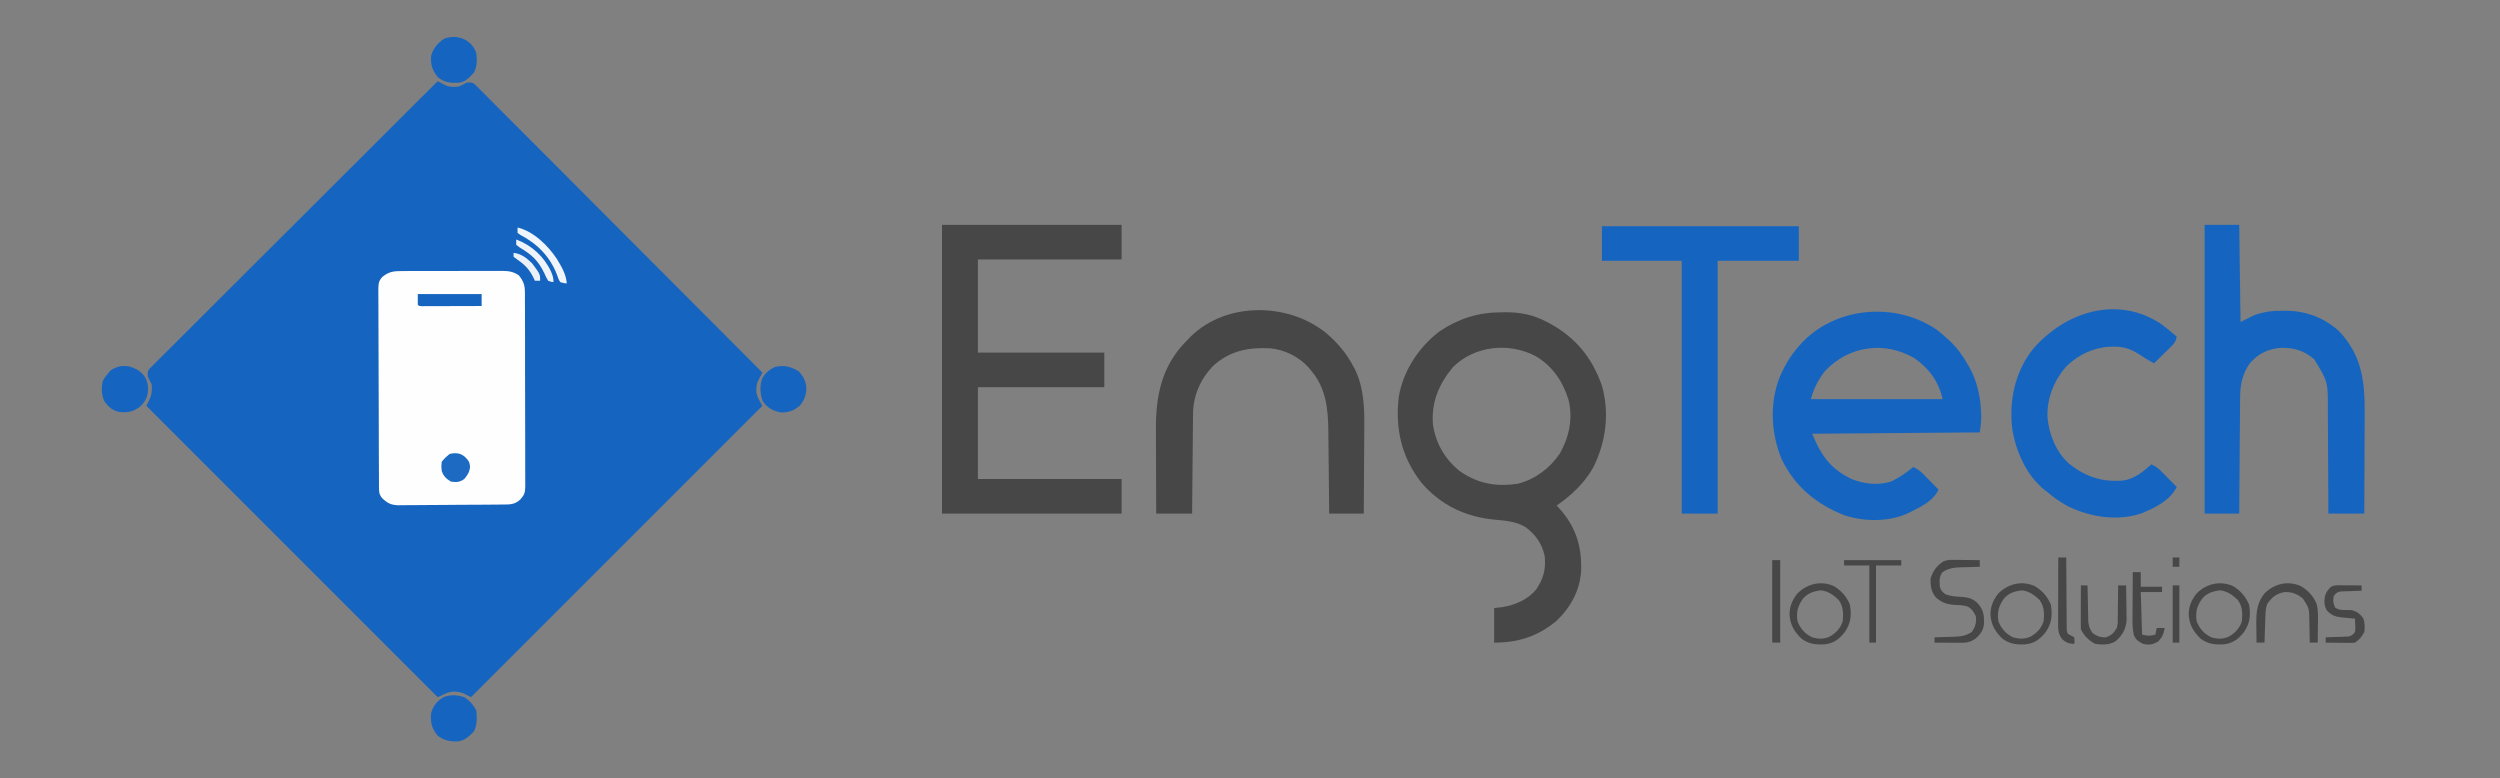 <?xml version="1.0" encoding="UTF-8"?>
<svg version="1.1" xmlns="http://www.w3.org/2000/svg" width="1879" height="585">
<rect width="100%" height="100%" fill="#808080" stroke="none"/>
<path d="M0 0 C0.53 0.284 1.059 0.567 1.605 0.86 C2.31 1.227 3.016 1.594 3.742 1.973 C4.437 2.339 5.131 2.705 5.847 3.082 C9.48 4.631 12.068 4.444 16 4 C18.03 3.063 20.037 2.071 22 1 C26 1 26 1 27.895 2.398 C28.555 3.06 29.216 3.722 29.897 4.405 C30.664 5.164 31.431 5.923 32.222 6.706 C33.477 7.978 33.477 7.978 34.757 9.276 C35.651 10.166 36.544 11.057 37.465 11.974 C39.951 14.45 42.424 16.939 44.895 19.43 C47.559 22.112 50.236 24.783 52.911 27.455 C57.546 32.088 62.173 36.728 66.796 41.373 C73.479 48.089 80.173 54.793 86.871 61.496 C97.735 72.369 108.591 83.252 119.441 94.14 C129.983 104.718 140.529 115.292 151.08 125.86 C151.73 126.512 152.38 127.163 153.05 127.834 C156.311 131.1 159.573 134.367 162.834 137.633 C189.902 164.743 216.956 191.867 244 219 C243.717 219.549 243.435 220.098 243.144 220.663 C242.777 221.383 242.411 222.104 242.033 222.846 C241.668 223.56 241.303 224.273 240.927 225.009 C239.878 227.261 239.462 229.014 239.5 231.5 C239.49 232.17 239.479 232.841 239.469 233.531 C240.125 237.081 240.125 237.081 244 244 C171.73 316.27 99.46 388.54 25 463 C22.917 461.958 20.833 460.917 18.75 459.875 C11.067 457.43 7.282 459.359 0 463 C-72.27 390.73 -144.54 318.46 -219 244 C-218.01 242.02 -218.01 242.02 -217 240 C-214.984 235.855 -214.596 232.603 -215 228 C-215.952 225.977 -216.948 223.973 -218 222 C-218 218 -218 218 -216.602 216.105 C-215.94 215.445 -215.278 214.784 -214.595 214.103 C-213.836 213.336 -213.077 212.569 -212.294 211.778 C-211.022 210.523 -211.022 210.523 -209.724 209.243 C-208.834 208.349 -207.943 207.456 -207.026 206.535 C-204.55 204.049 -202.061 201.576 -199.57 199.105 C-196.888 196.441 -194.217 193.764 -191.545 191.089 C-186.912 186.454 -182.272 181.827 -177.627 177.204 C-170.911 170.521 -164.207 163.827 -157.504 157.129 C-146.631 146.265 -135.748 135.409 -124.86 124.559 C-114.282 114.017 -103.708 103.471 -93.14 92.92 C-92.163 91.945 -92.163 91.945 -91.166 90.95 C-87.9 87.689 -84.633 84.427 -81.367 81.166 C-54.257 54.098 -27.133 27.044 0 0 Z " fill="#1565C0" transform="translate(329,61)"/>
<path d="M0 0 C0.869 -0.005 1.738 -0.01 2.633 -0.015 C5.504 -0.029 8.375 -0.028 11.247 -0.026 C13.244 -0.03 15.242 -0.034 17.24 -0.039 C21.428 -0.047 25.616 -0.046 29.804 -0.041 C35.166 -0.035 40.528 -0.052 45.89 -0.075 C50.017 -0.09 54.143 -0.091 58.27 -0.088 C60.246 -0.088 62.223 -0.094 64.2 -0.104 C66.967 -0.116 69.733 -0.109 72.5 -0.098 C73.314 -0.105 74.127 -0.113 74.966 -0.121 C79.816 -0.076 83.262 0.446 87.379 3.275 C90.803 7.6 91.881 10.456 91.901 15.947 C91.912 16.915 91.912 16.915 91.924 17.903 C91.945 20.052 91.937 22.2 91.929 24.349 C91.937 25.895 91.948 27.441 91.96 28.987 C91.986 33.177 91.988 37.367 91.983 41.557 C91.98 45.059 91.99 48.56 92 52.062 C92.022 60.324 92.023 68.586 92.011 76.848 C91.999 85.364 92.023 93.88 92.066 102.396 C92.101 109.715 92.113 117.034 92.107 124.353 C92.103 128.721 92.108 133.089 92.136 137.457 C92.161 141.565 92.157 145.673 92.131 149.781 C92.126 151.286 92.132 152.791 92.148 154.296 C92.279 167.067 92.279 167.067 88.458 171.662 C84.216 175.695 80.368 175.445 74.726 175.483 C73.83 175.493 72.934 175.503 72.011 175.513 C69.036 175.543 66.061 175.564 63.086 175.583 C62.071 175.59 61.056 175.596 60.009 175.603 C54.633 175.636 49.256 175.66 43.879 175.68 C39.43 175.697 34.981 175.732 30.531 175.782 C25.16 175.842 19.79 175.873 14.419 175.883 C12.373 175.891 10.327 175.91 8.282 175.94 C5.414 175.979 2.548 175.98 -0.321 175.972 C-1.583 176.002 -1.583 176.002 -2.87 176.032 C-8.443 175.964 -11.28 174.601 -15.319 170.758 C-18.053 167.643 -17.755 165.083 -17.775 161.038 C-17.779 160.392 -17.783 159.745 -17.788 159.078 C-17.801 156.901 -17.807 154.724 -17.813 152.547 C-17.821 150.99 -17.83 149.433 -17.838 147.876 C-17.864 142.754 -17.88 137.631 -17.894 132.509 C-17.899 130.747 -17.905 128.984 -17.91 127.222 C-17.932 119.89 -17.951 112.559 -17.962 105.228 C-17.978 94.718 -18.011 84.208 -18.068 73.697 C-18.107 66.31 -18.126 58.922 -18.132 51.534 C-18.135 47.121 -18.147 42.707 -18.18 38.294 C-18.21 34.141 -18.216 29.988 -18.204 25.835 C-18.204 24.312 -18.213 22.789 -18.23 21.266 C-18.371 8.326 -18.371 8.326 -15.334 4.447 C-10.16 0.305 -6.592 -0.02 0 0 Z " fill="#FEFEFE" transform="translate(302.621,203.725)"/>
<path d="M0 0 C1.165 -0.021 2.329 -0.041 3.529 -0.062 C14.497 -0.111 24.266 1.821 34 6.938 C35.013 7.46 35.013 7.46 36.047 7.992 C55.807 18.435 68.628 34.059 75.941 55.145 C81.863 76.055 78.944 97.549 69.312 116.812 C62.408 128.759 53.096 137.391 41.938 145.25 C42.362 145.688 42.786 146.127 43.223 146.578 C56.075 160.476 60.949 175.565 60.316 194.215 C59.439 208.979 52.41 221.879 41.727 231.934 C27.677 243.602 13.06 248.25 -5.062 248.25 C-5.062 239.67 -5.062 231.09 -5.062 222.25 C-3.165 222.044 -1.268 221.838 0.688 221.625 C10.408 220.139 20.355 215.939 26.668 208.102 C32.103 199.796 33.902 193.236 32.938 183.25 C30.987 174.063 26.278 167.317 18.84 161.652 C11.699 157.207 3.875 156.59 -4.34 155.867 C-26.307 153.868 -45.319 144.981 -59.812 127.938 C-74.63 108.86 -79.491 87.772 -76.794 63.875 C-73.583 44.073 -61.857 26.323 -46.062 14.25 C-31.65 4.682 -17.325 0.075 0 0 Z M-36.062 41.25 C-46.675 54.082 -52.369 67.517 -51.062 84.25 C-49.029 98.336 -42.084 110.304 -31.062 119.25 C-17.325 128.85 -3.458 131.3 13 128.781 C25.998 125.282 36.907 117.17 44.332 106.074 C51.399 93.643 54.285 79.678 50.812 65.625 C46.34 51.523 38.716 40.254 25.789 32.723 C5.902 22.452 -19.875 25.063 -36.062 41.25 Z " fill="#474747" transform="translate(1128.062,234.75)"/>
<path d="M0 0 C44.55 0 89.1 0 135 0 C135 8.58 135 17.16 135 26 C99.36 26 63.72 26 27 26 C27 49.1 27 72.2 27 96 C58.35 96 89.7 96 122 96 C122 104.58 122 113.16 122 122 C90.65 122 59.3 122 27 122 C27 144.77 27 167.54 27 191 C62.64 191 98.28 191 135 191 C135 199.58 135 208.16 135 217 C90.45 217 45.9 217 0 217 C0 145.39 0 73.78 0 0 Z " fill="#474747" transform="translate(708,169)"/>
<path d="M0 0 C2.504 1.94 4.872 3.958 7.219 6.086 C8 6.786 8.781 7.486 9.586 8.207 C15.25 13.556 19.374 19.331 23.219 26.086 C23.913 27.271 23.913 27.271 24.621 28.48 C30.216 38.735 32.819 50.465 33.219 62.086 C33.247 62.899 33.275 63.713 33.305 64.551 C33.378 68.982 32.964 72.614 32.219 77.086 C-30.151 77.581 -30.151 77.581 -93.781 78.086 C-86.988 94.391 -80.159 104.238 -64.336 112.043 C-54.954 115.873 -44.053 117.121 -34.289 113.953 C-28.308 111.046 -22.895 107.327 -17.781 103.086 C-14.629 104.479 -12.52 106.111 -10.109 108.562 C-9.446 109.233 -8.782 109.903 -8.098 110.594 C-7.075 111.642 -7.075 111.642 -6.031 112.711 C-5.334 113.417 -4.636 114.124 -3.918 114.852 C-2.201 116.592 -0.489 118.337 1.219 120.086 C-2.639 128.285 -11.152 132.539 -18.969 136.461 C-19.633 136.794 -20.298 137.128 -20.983 137.472 C-35.44 144.458 -54.059 144.349 -69.273 139.465 C-90.533 131.108 -106.576 118.019 -116.781 97.086 C-124.737 77.481 -125.971 54.851 -117.952 35.036 C-113.917 25.637 -108.855 17.54 -101.781 10.086 C-101.045 9.309 -100.309 8.531 -99.551 7.73 C-73.3 -17.817 -29.917 -20.589 0 0 Z M-83.93 30.781 C-89.226 37.374 -92.463 43.971 -94.781 52.086 C-62.111 52.086 -29.441 52.086 4.219 52.086 C1.615 39.069 -6.194 28.609 -17.094 21.211 C-39.329 8.256 -66.119 11.945 -83.93 30.781 Z " fill="#1565C0" transform="translate(1455.781,247.914)"/>
<path d="M0 0 C8.58 0 17.16 0 26 0 C26.33 24.09 26.66 48.18 27 73 C30.3 71.35 33.6 69.7 37 68 C44.364 65.213 51.548 64.479 59.375 64.562 C60.884 64.575 60.884 64.575 62.423 64.588 C77.028 64.919 90.394 70.144 101.285 80.156 C118.641 98.817 120.48 118.422 120.293 142.684 C120.287 144.837 120.283 146.99 120.28 149.144 C120.269 154.761 120.239 160.378 120.206 165.995 C120.175 171.748 120.162 177.5 120.146 183.252 C120.114 194.501 120.062 205.751 120 217 C111.09 217 102.18 217 93 217 C92.991 214.089 92.981 211.178 92.972 208.178 C92.938 198.531 92.882 188.884 92.816 179.237 C92.777 173.391 92.744 167.546 92.729 161.7 C92.714 156.052 92.679 150.405 92.632 144.757 C92.617 142.609 92.609 140.461 92.608 138.312 C92.694 117.969 92.694 117.969 82.375 101.016 C74.245 94.116 66.198 91.916 55.773 92.551 C46.818 93.617 39.982 97.218 34 104 C28.324 112.16 26.705 119.946 26.681 129.699 C26.671 130.646 26.661 131.593 26.651 132.569 C26.62 135.68 26.603 138.791 26.586 141.902 C26.567 144.067 26.548 146.232 26.527 148.397 C26.476 154.08 26.436 159.763 26.399 165.446 C26.359 171.251 26.308 177.056 26.258 182.861 C26.161 194.241 26.078 205.62 26 217 C17.42 217 8.84 217 0 217 C0 145.39 0 73.78 0 0 Z " fill="#1565C0" transform="translate(1657,169)"/>
<path d="M0 0 C8.739 7.324 15.713 15.587 21.027 25.697 C21.34 26.275 21.654 26.852 21.977 27.448 C28.788 41.257 29.284 56.274 29.105 71.326 C29.097 73.207 29.092 75.089 29.088 76.97 C29.072 81.861 29.033 86.751 28.989 91.642 C28.947 96.657 28.929 101.672 28.909 106.687 C28.867 116.482 28.797 126.277 28.714 136.072 C20.134 136.072 11.554 136.072 2.714 136.072 C2.694 133.832 2.674 131.593 2.654 129.286 C2.587 121.846 2.509 114.406 2.427 106.966 C2.377 102.46 2.331 97.954 2.292 93.448 C2.255 89.09 2.209 84.733 2.156 80.376 C2.138 78.723 2.123 77.069 2.111 75.415 C1.983 58.066 0.665 41.713 -11.286 28.072 C-11.774 27.479 -12.263 26.886 -12.766 26.275 C-19.997 18.205 -30.831 12.864 -41.602 11.855 C-58.132 11.042 -71.812 13.649 -84.505 25.068 C-94.255 35.287 -99.564 47.569 -99.605 61.599 C-99.615 62.41 -99.625 63.221 -99.635 64.056 C-99.666 66.707 -99.683 69.358 -99.7 72.009 C-99.719 73.859 -99.738 75.708 -99.759 77.558 C-99.81 82.404 -99.85 87.25 -99.887 92.097 C-99.927 97.051 -99.978 102.005 -100.028 106.958 C-100.125 116.663 -100.208 126.367 -100.286 136.072 C-109.196 136.072 -118.106 136.072 -127.286 136.072 C-127.331 126.013 -127.368 115.955 -127.39 105.896 C-127.4 101.224 -127.414 96.552 -127.437 91.88 C-127.459 87.361 -127.47 82.842 -127.476 78.322 C-127.479 76.609 -127.486 74.896 -127.497 73.182 C-127.65 48.149 -123.5 26.179 -105.54 7.337 C-104.424 6.216 -104.424 6.216 -103.286 5.072 C-102.635 4.386 -101.984 3.7 -101.313 2.994 C-74.575 -23.178 -28.586 -22.651 0 0 Z " fill="#474747" transform="translate(996.286,249.928)"/>
<path d="M0 0 C48.84 0 97.68 0 148 0 C148 8.58 148 17.16 148 26 C127.87 26 107.74 26 87 26 C87 88.7 87 151.4 87 216 C78.09 216 69.18 216 60 216 C60 153.3 60 90.6 60 26 C40.2 26 20.4 26 0 26 C0 17.42 0 8.84 0 0 Z " fill="#1565C0" transform="translate(1204,170)"/>
<path d="M0 0 C3.79 2.852 7.419 5.891 11 9 C10.426 12.664 9.027 14.328 6.402 16.891 C5.684 17.6 4.965 18.309 4.225 19.039 C3.47 19.769 2.715 20.498 1.938 21.25 C1.179 21.995 0.42 22.74 -0.361 23.508 C-2.234 25.345 -4.114 27.176 -6 29 C-10.255 26.922 -14.102 24.362 -18.051 21.754 C-24.182 18.108 -29.15 16.461 -36.188 16.562 C-36.931 16.57 -37.674 16.578 -38.44 16.585 C-50.905 16.954 -62.073 22.192 -71.188 30.625 C-80.817 40.936 -86.475 54.812 -86.149 69.009 C-85.166 82.128 -79.8 95.462 -69.996 104.414 C-57.719 114.168 -45.484 118.387 -29.905 117.219 C-20.918 116.187 -14.602 110.787 -8 105 C-4.848 106.393 -2.738 108.025 -0.328 110.477 C0.336 111.147 1 111.817 1.684 112.508 C2.706 113.556 2.706 113.556 3.75 114.625 C4.447 115.331 5.145 116.038 5.863 116.766 C7.58 118.506 9.292 120.251 11 122 C6.191 132.112 -5.659 137.911 -15.625 141.875 C-33.357 147.905 -53.893 144.678 -70.375 136.688 C-76.115 133.659 -81.084 130.214 -86 126 C-86.589 125.554 -87.178 125.108 -87.785 124.648 C-101.707 113.803 -109.705 95.706 -112.555 78.688 C-115.14 57.276 -110.649 35.753 -97.211 18.582 C-72.819 -9.904 -32.937 -22.54 0 0 Z " fill="#1565C0" transform="translate(1625,244)"/>
<path d="M0 0 C3.777 2.635 6.604 5.707 8.688 9.875 C9.195 15.43 9.45 20.293 7 25.375 C3.362 29.308 0.213 32.451 -5.293 33.113 C-11.129 33.31 -15.554 32.384 -20.312 28.875 C-24.81 23.34 -25.901 18.936 -25.312 11.875 C-23.624 6.218 -20.765 2.575 -15.594 -0.281 C-10.282 -2.246 -5.282 -1.794 0 0 Z " fill="#1565C0" transform="translate(349.312,524.125)"/>
<path d="M0 0 C4.487 2.486 7.115 5.407 8.75 10.312 C9.254 15.58 9.422 19.944 7.062 24.75 C3.782 28.385 0.453 32.039 -4.605 32.551 C-11.13 32.722 -15.038 32.355 -20.25 28.312 C-24.39 22.974 -25.699 19.053 -25.25 12.312 C-23.447 6.267 -20.374 2.783 -15.25 -0.688 C-9.819 -2.498 -5.153 -2.388 0 0 Z " fill="#1565C0" transform="translate(349.25,29.688)"/>
<path d="M0 0 C3.69 4.041 5.495 7.667 5.719 13.18 C5.369 18.368 4.08 21.86 0.625 25.875 C-3.797 29.594 -7.685 30.974 -13.375 30.875 C-19.643 29.706 -23.498 27.529 -27.188 22.312 C-29.057 16.902 -29.478 11.264 -27.684 5.75 C-25.478 1.469 -22.586 -0.936 -18.375 -3.125 C-11.804 -5.169 -5.685 -3.579 0 0 Z " fill="#1565C0" transform="translate(600.375,279.125)"/>
<path d="M0 0 C4.026 3.877 5.135 7.094 5.375 12.625 C5.21 18.477 3.452 21.828 -0.75 25.938 C-6.148 29.748 -10.311 30.673 -16.762 29.719 C-21.668 28.521 -24.281 26.033 -27.312 22.125 C-29.745 17.382 -29.721 12.375 -28.938 7.188 C-27.188 3.75 -27.188 3.75 -24.938 1.188 C-24.36 0.445 -23.782 -0.297 -23.188 -1.062 C-15.976 -6.671 -6.843 -5.495 0 0 Z " fill="#1565C0" transform="translate(105.938,279.812)"/>
<path d="M0 0 C1.115 0.006 2.23 0.013 3.379 0.02 C4.538 0.036 5.697 0.053 6.891 0.07 C8.652 0.084 8.652 0.084 10.449 0.098 C13.347 0.121 16.243 0.154 19.141 0.195 C19.141 1.845 19.141 3.495 19.141 5.195 C18.188 5.217 18.188 5.217 17.216 5.24 C14.315 5.314 11.416 5.411 8.516 5.508 C7.017 5.542 7.017 5.542 5.488 5.576 C0.015 5.776 -4.151 6.09 -8.859 9.195 C-11.489 12.543 -11.154 16.077 -10.859 20.195 C-10.022 23.209 -9.085 24.031 -6.547 25.883 C-2.913 27.176 -0.182 27.473 3.641 27.695 C9.27 28.034 13.418 28.473 17.566 32.621 C21.9 37.541 22.443 41.386 22.352 47.695 C21.928 52.711 19.822 55.784 16.141 59.008 C12.024 62.01 9.344 62.318 4.379 62.293 C3.261 62.29 2.142 62.287 0.99 62.283 C-0.177 62.275 -1.344 62.266 -2.547 62.258 C-3.726 62.253 -4.905 62.249 -6.119 62.244 C-9.033 62.232 -11.946 62.216 -14.859 62.195 C-14.859 60.875 -14.859 59.555 -14.859 58.195 C-14.224 58.181 -13.589 58.166 -12.935 58.151 C-10.034 58.076 -7.135 57.98 -4.234 57.883 C-2.736 57.849 -2.736 57.849 -1.207 57.814 C4.243 57.616 8.488 57.353 13.141 54.195 C15.818 50.179 16.84 46.993 16.141 42.195 C14.431 38.902 13.234 36.755 9.891 35.043 C6.773 34.082 4.086 33.957 0.828 33.883 C-5.254 33.49 -9.316 32.307 -13.859 28.195 C-17.331 24.164 -18.003 19.404 -17.859 14.195 C-16.115 8.38 -13.252 4.322 -8.065 1.071 C-5.261 -0.042 -3.015 -0.031 0 0 Z " fill="#474747" transform="translate(1468.859,420.805)"/>
<path d="M0 0 C5.623 3.322 9.693 8.036 12.125 14.062 C13.418 21.963 12.76 28.069 8.176 34.68 C3.825 40.018 -0.08 43.038 -7.141 43.809 C-13.708 44.081 -19 43.567 -24.312 39.5 C-29.744 34.275 -32.598 29.398 -33.277 21.871 C-33.372 15.462 -31.312 10.499 -27.312 5.5 C-19.975 -1.797 -9.745 -4.302 0 0 Z M-23.188 9.438 C-27.185 15.198 -28.334 19.484 -27.312 26.5 C-25.112 32.035 -21.715 35.903 -16.312 38.5 C-11.532 39.86 -7.639 40.001 -3.062 37.938 C1.665 35.22 4.939 31.746 6.688 26.5 C7.222 20.531 7.221 15.564 3.688 10.5 C-0.395 6.595 -3.977 3.951 -9.625 3.188 C-14.988 3.811 -19.6 5.246 -23.188 9.438 Z " fill="#474747" transform="translate(1678.312,440.5)"/>
<path d="M0 0 C5.623 3.322 9.693 8.036 12.125 14.062 C13.418 21.963 12.76 28.069 8.176 34.68 C3.825 40.018 -0.08 43.038 -7.141 43.809 C-13.708 44.081 -19 43.567 -24.312 39.5 C-29.744 34.275 -32.598 29.398 -33.277 21.871 C-33.372 15.462 -31.312 10.499 -27.312 5.5 C-19.975 -1.797 -9.745 -4.302 0 0 Z M-23.188 9.438 C-27.185 15.198 -28.334 19.484 -27.312 26.5 C-25.112 32.035 -21.715 35.903 -16.312 38.5 C-11.532 39.86 -7.639 40.001 -3.062 37.938 C1.665 35.22 4.939 31.746 6.688 26.5 C7.222 20.531 7.221 15.564 3.688 10.5 C-0.395 6.595 -3.977 3.951 -9.625 3.188 C-14.988 3.811 -19.6 5.246 -23.188 9.438 Z " fill="#474747" transform="translate(1529.312,440.5)"/>
<path d="M0 0 C5.623 3.322 9.693 8.036 12.125 14.062 C13.418 21.963 12.76 28.069 8.176 34.68 C3.825 40.018 -0.08 43.038 -7.141 43.809 C-13.708 44.081 -19 43.567 -24.312 39.5 C-29.744 34.275 -32.598 29.398 -33.277 21.871 C-33.372 15.462 -31.312 10.499 -27.312 5.5 C-19.975 -1.797 -9.745 -4.302 0 0 Z M-23.188 9.438 C-27.185 15.198 -28.334 19.484 -27.312 26.5 C-25.112 32.035 -21.715 35.903 -16.312 38.5 C-11.532 39.86 -7.639 40.001 -3.062 37.938 C1.665 35.22 4.939 31.746 6.688 26.5 C7.222 20.531 7.221 15.564 3.688 10.5 C-0.395 6.595 -3.977 3.951 -9.625 3.188 C-14.988 3.811 -19.6 5.246 -23.188 9.438 Z " fill="#474747" transform="translate(1378.312,440.5)"/>
<path d="M0 0 C5.372 3.174 9.548 7.666 11.875 13.453 C13.297 18.989 12.896 24.768 12.812 30.438 C12.803 31.598 12.794 32.759 12.785 33.955 C12.762 36.804 12.729 39.652 12.688 42.5 C10.707 42.5 8.727 42.5 6.688 42.5 C6.673 41.32 6.673 41.32 6.659 40.117 C6.605 36.536 6.522 32.956 6.438 29.375 C6.423 28.137 6.409 26.9 6.395 25.625 C6.245 16.738 6.245 16.738 1.688 9.5 C-2.595 5.899 -6.704 4.247 -12.312 4.5 C-18.518 5.693 -21.782 8.364 -25.312 13.5 C-26.371 16.675 -26.515 19.143 -26.629 22.48 C-26.671 23.644 -26.713 24.807 -26.756 26.006 C-26.795 27.221 -26.834 28.436 -26.875 29.688 C-26.918 30.914 -26.961 32.141 -27.006 33.404 C-27.112 36.436 -27.214 39.468 -27.312 42.5 C-29.293 42.5 -31.273 42.5 -33.312 42.5 C-33.371 38.833 -33.406 35.167 -33.438 31.5 C-33.454 30.47 -33.471 29.44 -33.488 28.379 C-33.544 19.68 -32.946 12.542 -27.312 5.5 C-19.975 -1.797 -9.745 -4.302 0 0 Z " fill="#474747" transform="translate(1729.312,440.5)"/>
<path d="M0 0 C1.65 0 3.3 0 5 0 C5.015 0.913 5.029 1.826 5.044 2.766 C5.105 6.168 5.18 9.569 5.262 12.97 C5.296 14.439 5.324 15.909 5.346 17.378 C5.38 19.496 5.432 21.613 5.488 23.73 C5.514 25.003 5.541 26.276 5.568 27.587 C6.027 31.213 6.808 33.109 9 36 C12.399 38.318 14.438 38.99 18.562 39.062 C22.753 37.767 24.824 35.702 27 32 C27.771 28.344 27.771 28.344 27.707 24.414 C27.722 23.712 27.737 23.01 27.753 22.287 C27.796 20.066 27.805 17.847 27.812 15.625 C27.836 14.111 27.861 12.596 27.889 11.082 C27.951 7.388 27.984 3.695 28 0 C29.98 0 31.96 0 34 0 C34.075 4.144 34.129 8.288 34.165 12.433 C34.18 13.84 34.2 15.247 34.226 16.655 C34.263 18.688 34.28 20.72 34.293 22.754 C34.309 23.974 34.324 25.194 34.341 26.451 C33.703 33.091 31.12 37.629 26 42 C21.289 44.875 16.354 44.629 11 44 C5.998 41.544 2.501 38.003 0 33 C-0.086 30.519 -0.116 28.067 -0.098 25.586 C-0.096 24.856 -0.095 24.127 -0.093 23.375 C-0.088 21.042 -0.075 18.708 -0.062 16.375 C-0.057 14.794 -0.053 13.214 -0.049 11.633 C-0.038 7.755 -0.021 3.878 0 0 Z " fill="#474747" transform="translate(1564,440)"/>
<path d="M0 0 C1.98 0 3.96 0 6 0 C6 3.63 6 7.26 6 11 C11.28 11 16.56 11 22 11 C22 12.32 22 13.64 22 15 C16.72 15 11.44 15 6 15 C6.33 25.56 6.66 36.12 7 47 C12.356 48.074 12.356 48.074 17 47 C17.33 45.35 17.66 43.7 18 42 C19.98 42 21.96 42 24 42 C23.125 46.46 22.459 48.486 19.375 51.938 C15.297 54.43 12.65 54.991 8 54 C4.409 52.271 2.523 51.141 0.848 47.49 C-0.275 42.867 -0.248 38.528 -0.195 33.789 C-0.192 32.821 -0.19 31.853 -0.187 30.855 C-0.176 27.778 -0.15 24.702 -0.125 21.625 C-0.115 19.533 -0.106 17.44 -0.098 15.348 C-0.076 10.232 -0.041 5.116 0 0 Z " fill="#474747" transform="translate(1603,430)"/>
<path d="M0 0 C0.941 0.003 1.882 0.006 2.852 0.01 C3.836 0.018 4.821 0.027 5.836 0.035 C6.829 0.04 7.821 0.044 8.844 0.049 C11.3 0.061 13.755 0.077 16.211 0.098 C16.211 1.418 16.211 2.738 16.211 4.098 C14.946 4.135 13.682 4.172 12.379 4.211 C10.719 4.277 9.059 4.343 7.398 4.41 C6.565 4.433 5.732 4.455 4.873 4.479 C4.071 4.514 3.268 4.549 2.441 4.586 C1.703 4.612 0.965 4.638 0.204 4.665 C-2.334 5.216 -3.246 6.03 -4.789 8.098 C-5.353 12.67 -5.353 12.67 -3.664 16.789 C-0.238 19.18 3.932 18.524 7.984 18.594 C12.397 19.283 14.873 21.314 17.523 24.848 C18.578 28.297 18.776 31.56 18.211 35.098 C16.196 38.85 14.756 40.734 11.211 43.098 C8.851 43.325 8.851 43.325 6.105 43.293 C5.123 43.287 4.14 43.28 3.127 43.273 C2.103 43.257 1.079 43.24 0.023 43.223 C-1.012 43.214 -2.048 43.205 -3.115 43.195 C-5.673 43.172 -8.231 43.139 -10.789 43.098 C-10.789 41.778 -10.789 40.458 -10.789 39.098 C-10.229 39.083 -9.669 39.068 -9.093 39.053 C-6.553 38.979 -4.015 38.882 -1.477 38.785 C-0.595 38.763 0.286 38.74 1.193 38.717 C2.041 38.681 2.888 38.646 3.762 38.609 C4.542 38.583 5.322 38.557 6.126 38.53 C8.705 37.995 9.626 37.172 11.211 35.098 C11.573 32.585 11.573 32.585 11.398 29.91 C11.371 29.009 11.344 28.108 11.316 27.18 C11.282 26.493 11.247 25.806 11.211 25.098 C10.114 25 9.017 24.902 7.887 24.801 C6.432 24.651 4.978 24.5 3.523 24.348 C2.442 24.255 2.442 24.255 1.338 24.16 C-3.482 23.632 -6.239 22.641 -9.789 19.098 C-12.063 15.376 -11.996 12.214 -11.34 8.031 C-10.501 5.085 -8.928 3.237 -6.789 1.098 C-4.336 -0.129 -2.738 -0.016 0 0 Z " fill="#474747" transform="translate(1758.789,439.902)"/>
<path d="M0 0 C14.19 0 28.38 0 43 0 C43 1.32 43 2.64 43 4 C36.73 4 30.46 4 24 4 C24 23.14 24 42.28 24 62 C22.35 62 20.7 62 19 62 C19 42.86 19 23.72 19 4 C12.73 4 6.46 4 0 4 C0 2.68 0 1.36 0 0 Z " fill="#474747" transform="translate(1386,421)"/>
<path d="M0 0 C15.84 0 31.68 0 48 0 C48 2.97 48 5.94 48 9 C41.325 9.025 34.65 9.043 27.974 9.055 C25.702 9.06 23.429 9.067 21.156 9.075 C17.897 9.088 14.638 9.093 11.379 9.098 C10.356 9.103 9.333 9.108 8.279 9.113 C7.338 9.113 6.397 9.113 5.428 9.114 C4.595 9.116 3.763 9.118 2.905 9.12 C1 9 1 9 0 8 C0 5.36 0 2.72 0 0 Z " fill="#1565C0" transform="translate(314,221)"/>
<path d="M0 0 C1.98 0 3.96 0 6 0 C6.001 0.707 6.003 1.415 6.004 2.144 C6.022 8.81 6.064 15.475 6.132 22.14 C6.166 25.567 6.191 28.994 6.196 32.421 C6.201 36.36 6.246 40.299 6.293 44.238 C6.289 45.47 6.285 46.701 6.281 47.97 C6.301 49.111 6.32 50.251 6.341 51.427 C6.347 52.433 6.354 53.439 6.361 54.475 C6.763 57.249 6.763 57.249 9.522 58.68 C10.34 59.116 11.157 59.551 12 60 C12.312 62.688 12.312 62.688 12 65 C8.073 64.726 6.272 64.224 3.188 61.688 C-0.069 57.687 -0.125 54.559 -0.114 49.497 C-0.113 48.396 -0.113 47.295 -0.113 46.161 C-0.108 44.979 -0.103 43.796 -0.098 42.578 C-0.096 41.363 -0.095 40.148 -0.093 38.896 C-0.088 35.014 -0.075 31.132 -0.062 27.25 C-0.057 24.618 -0.053 21.987 -0.049 19.355 C-0.038 12.904 -0.021 6.452 0 0 Z " fill="#474747" transform="translate(1547,419)"/>
<path d="M0 0 C1.98 0 3.96 0 6 0 C6 20.46 6 40.92 6 62 C4.02 62 2.04 62 0 62 C0 41.54 0 21.08 0 0 Z " fill="#474747" transform="translate(1332,421)"/>
<path d="M0 0 C3.375 0.024 5.144 0.6 7.75 2.75 C10.483 5.55 11.194 6.33 11.625 10.125 C11.232 14.208 9.844 16.193 7.312 19.375 C3.544 21.888 1.781 21.905 -2.688 21.375 C-6.164 19.362 -8.393 17.26 -9.688 13.375 C-10.062 10 -10.062 10 -9.688 6.375 C-7.25 3.5 -7.25 3.5 -4.688 1.375 C-3.688 0.375 -3.688 0.375 0 0 Z " fill="#1C6AC2" transform="translate(341.688,340.625)"/>
<path d="M0 0 C11.925 2.824 22.795 13.457 29.395 23.379 C33 29.265 36.446 34.987 37 42 C34.645 41.836 34.645 41.836 32 41 C30.699 38.664 30.699 38.664 29.688 35.625 C24.446 21.877 14.82 12.123 1.871 5.422 C1.254 4.953 0.636 4.483 0 4 C0 2.68 0 1.36 0 0 Z " fill="#EFF5FA" transform="translate(389,171)"/>
<path d="M0 0 C1.65 0 3.3 0 5 0 C5 14.19 5 28.38 5 43 C3.35 43 1.7 43 0 43 C0 28.81 0 14.62 0 0 Z " fill="#474747" transform="translate(1633,440)"/>
<path d="M0 0 C11.635 4.394 20.756 12.637 26.062 23.938 C27.349 26.947 28 28.71 28 32 C26.18 31.852 26.18 31.852 24 31 C22.508 28.523 22.508 28.523 21.125 25.375 C16.518 15.727 11.625 11.397 2.414 5.895 C1.617 5.269 0.821 4.644 0 4 C0 2.68 0 1.36 0 0 Z " fill="#EFF4FA" transform="translate(388,180)"/>
<path d="M0 0 C6.004 0.855 9.729 3.826 14 8 C20 16.094 20 16.094 20 21 C18.68 21 17.36 21 16 21 C15.769 20.481 15.539 19.961 15.301 19.426 C12.381 13.183 8.905 9.259 3.188 5.375 C1.61 4.199 1.61 4.199 0 3 C0 2.01 0 1.02 0 0 Z " fill="#EAF1F9" transform="translate(386,190)"/>
<path d="M0 0 C1.65 0 3.3 0 5 0 C5 2.31 5 4.62 5 7 C3.35 7 1.7 7 0 7 C0 4.69 0 2.38 0 0 Z " fill="#474747" transform="translate(1633,419)"/>
</svg>
